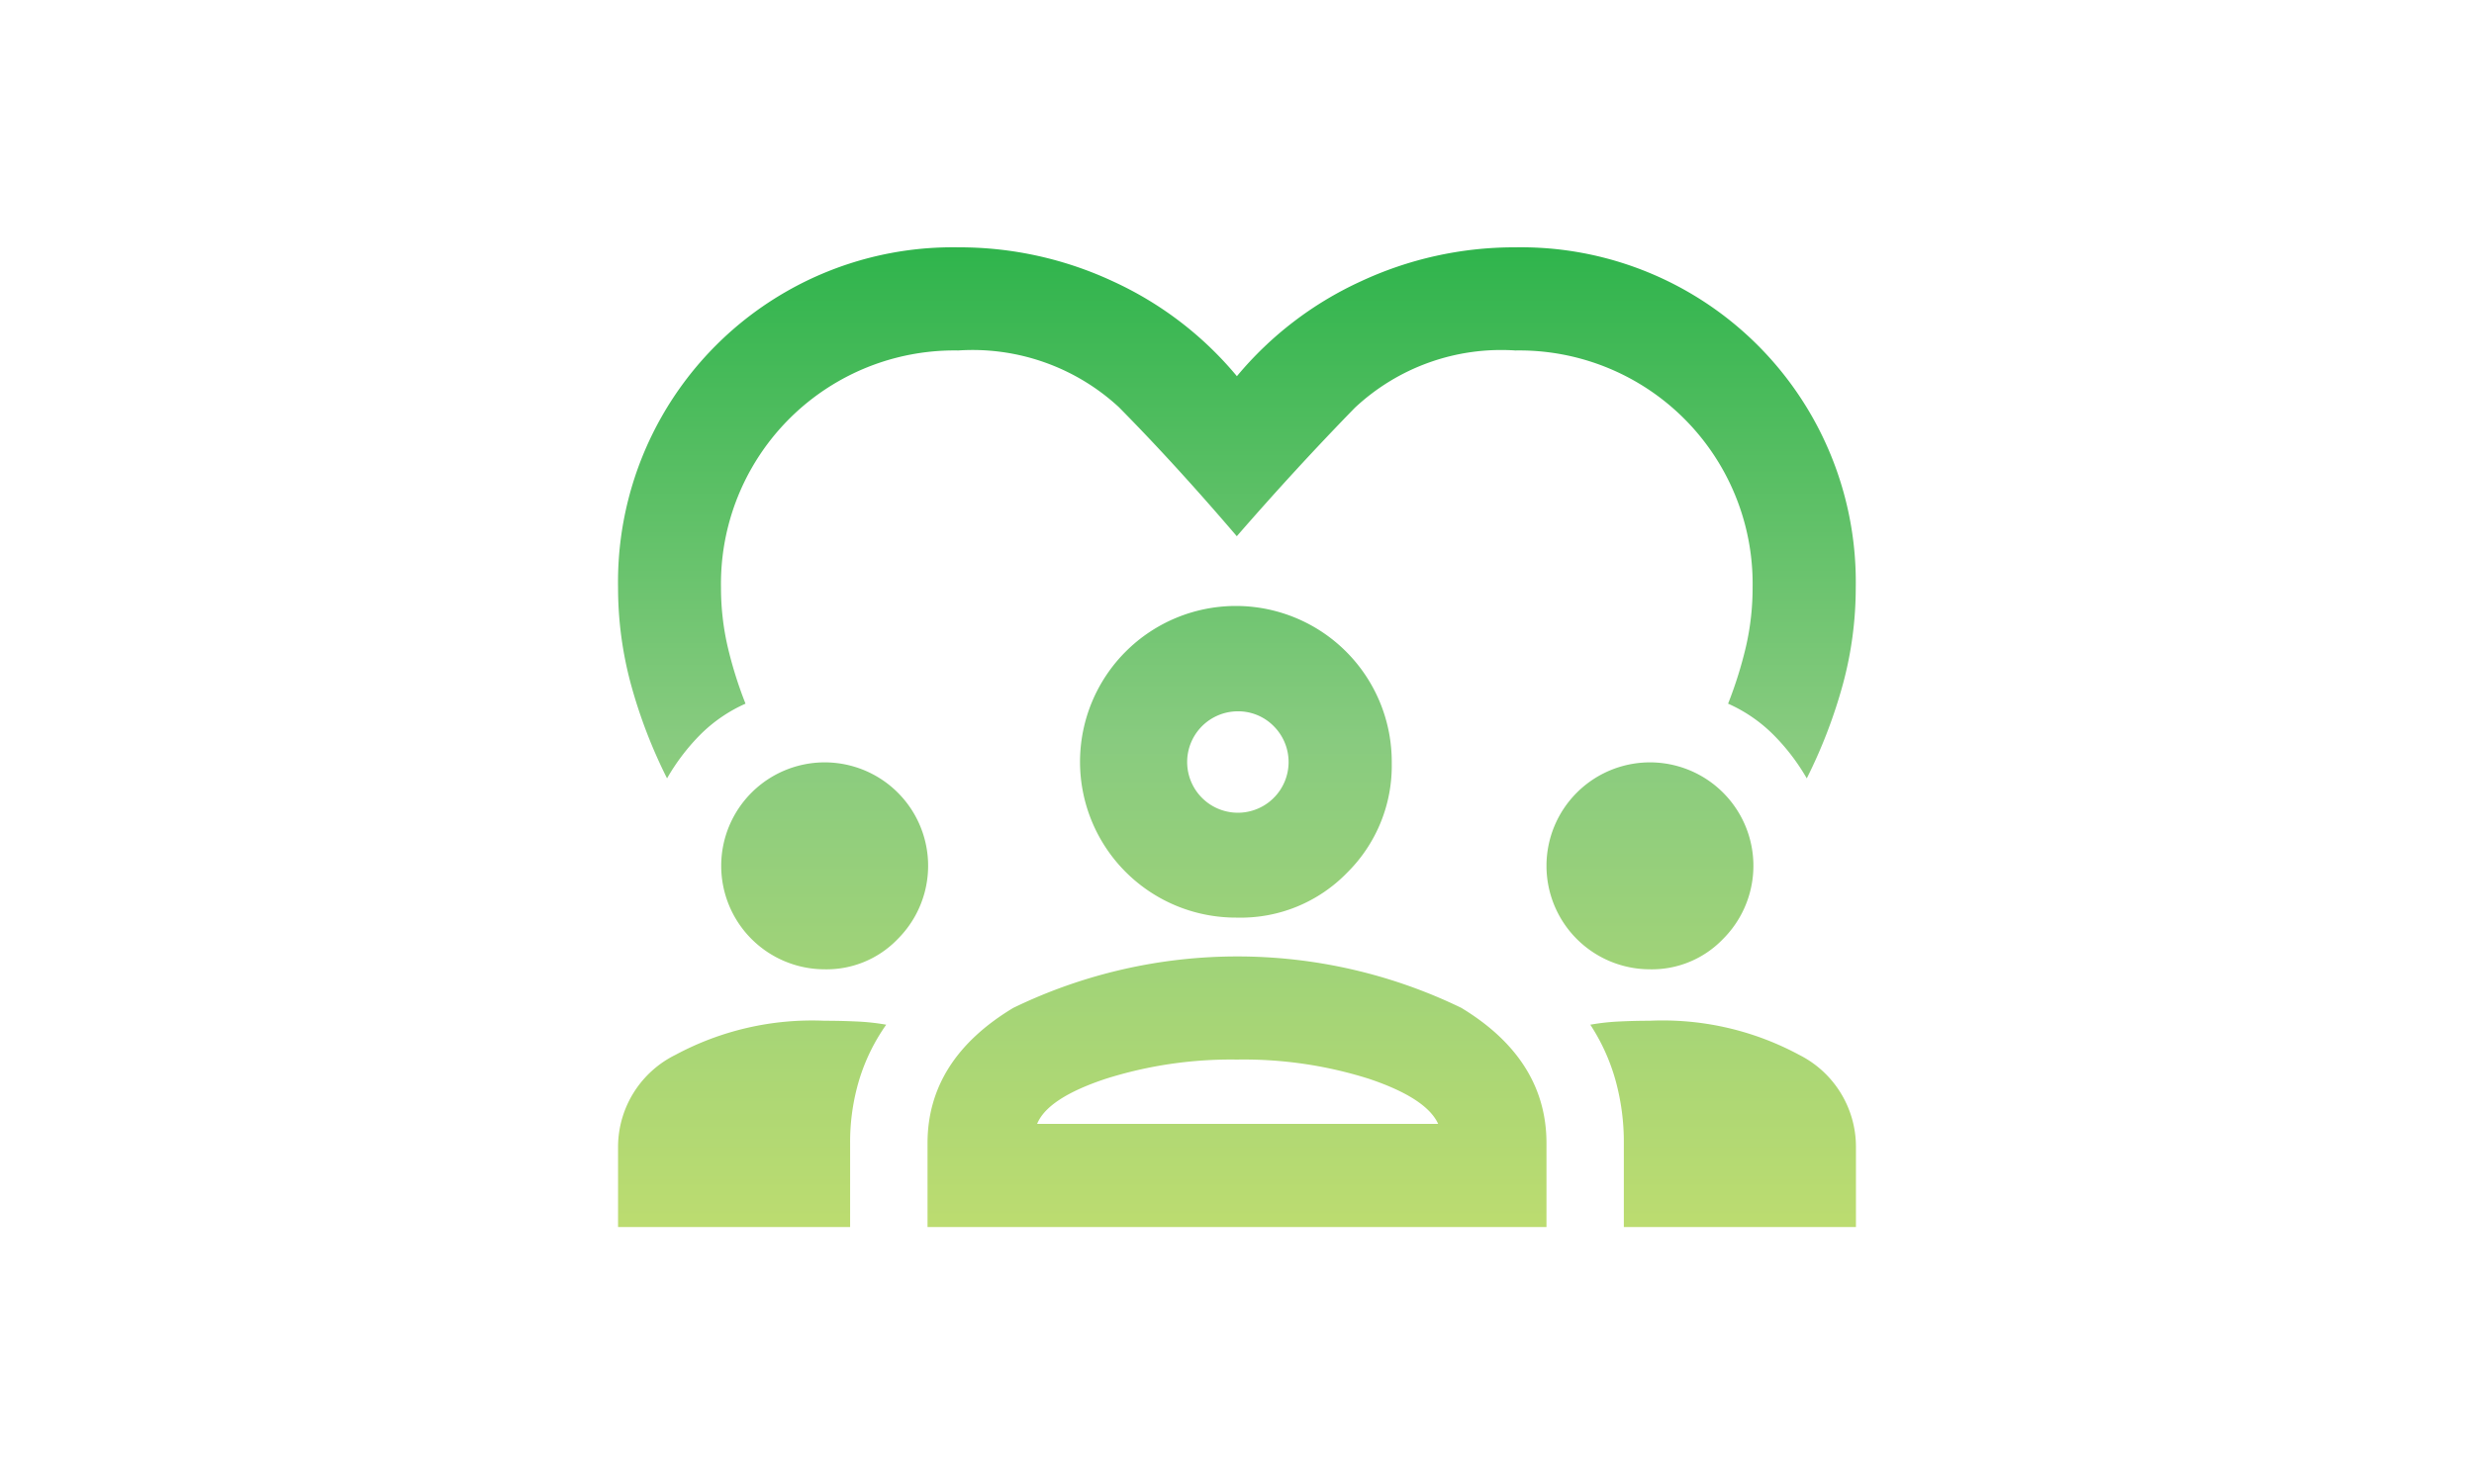 <svg id="icon_point07.svg" xmlns="http://www.w3.org/2000/svg" xmlns:xlink="http://www.w3.org/1999/xlink" width="100" height="60" viewBox="0 0 100 60">
  <defs>
    <style>
      .cls-1 {
        fill: #fff;
      }

      .cls-2 {
        fill-rule: evenodd;
        fill: url(#linear-gradient);
      }
    </style>
    <linearGradient id="linear-gradient" x1="356" y1="1677" x2="356" y2="1716.62" gradientUnits="userSpaceOnUse">
      <stop offset="0" stop-color="#2fb44c"/>
      <stop offset="0.502" stop-color="#88cb7f"/>
      <stop offset="1" stop-color="#bcdc70"/>
    </linearGradient>
  </defs>
  <rect id="長方形_598" data-name="長方形 598" class="cls-1" width="100" height="60"/>
  <path id="シェイプ_16" data-name="シェイプ 16" class="cls-2" d="M332.962,1698.47a20.481,20.481,0,0,1-1.459-3.8,14.93,14.93,0,0,1-.521-3.91,13.529,13.529,0,0,1,13.76-13.76,14.669,14.669,0,0,1,6.254,1.38,14.193,14.193,0,0,1,5,3.83,14.193,14.193,0,0,1,5-3.83,14.669,14.669,0,0,1,6.254-1.38,13.529,13.529,0,0,1,13.76,13.76,14.93,14.93,0,0,1-.521,3.91,20.481,20.481,0,0,1-1.459,3.8,8.509,8.509,0,0,0-1.355-1.77,6.069,6.069,0,0,0-1.825-1.25,16.6,16.6,0,0,0,.73-2.34,10.606,10.606,0,0,0,.261-2.35,9.433,9.433,0,0,0-9.591-9.59,8.652,8.652,0,0,0-6.489,2.32c-1.511,1.55-3.1,3.27-4.769,5.19q-2.5-2.925-4.769-5.22a8.717,8.717,0,0,0-6.489-2.29,9.433,9.433,0,0,0-9.591,9.59,10.606,10.606,0,0,0,.261,2.35,16.6,16.6,0,0,0,.73,2.34,6.069,6.069,0,0,0-1.825,1.25A8.544,8.544,0,0,0,332.962,1698.47Zm-1.98,18.14v-3.28a4.159,4.159,0,0,1,2.319-3.68,11.661,11.661,0,0,1,6.02-1.38q0.678,0,1.3.03a9.072,9.072,0,0,1,1.2.13,7.822,7.822,0,0,0-1.095,2.24,8.728,8.728,0,0,0-.364,2.55v3.39h-9.382Zm12.509,0v-3.39c0-2.25,1.155-4.08,3.466-5.47a20.754,20.754,0,0,1,18.112,0c2.293,1.39,3.44,3.22,3.44,5.47v3.39H343.491Zm28.145,0v-3.39a9.379,9.379,0,0,0-.338-2.55,8.076,8.076,0,0,0-1.017-2.24,8.993,8.993,0,0,1,1.173-.13q0.6-.03,1.225-0.03a11.632,11.632,0,0,1,6.046,1.38,4.163,4.163,0,0,1,2.293,3.68v3.28h-9.382ZM356,1709.84a16.8,16.8,0,0,0-5.316.78c-1.564.52-2.485,1.13-2.763,1.82h16.21c-0.313-.69-1.242-1.3-2.789-1.82A16.745,16.745,0,0,0,356,1709.84Zm-16.679-3.65a4.183,4.183,0,0,1-2.945-7.14,4.181,4.181,0,0,1,5.916,5.91A3.981,3.981,0,0,1,339.321,1706.19Zm33.358,0a4.183,4.183,0,0,1-2.945-7.14,4.181,4.181,0,0,1,5.916,5.91A3.983,3.983,0,0,1,372.679,1706.19ZM356,1704.1a6.3,6.3,0,1,1,6.255-6.25,6.077,6.077,0,0,1-1.8,4.43A5.987,5.987,0,0,1,356,1704.1Zm0-8.34a2.05,2.05,0,1,0,1.485.6A2.014,2.014,0,0,0,356,1695.76Z" transform="translate(-306 -1667)"/>
</svg>
